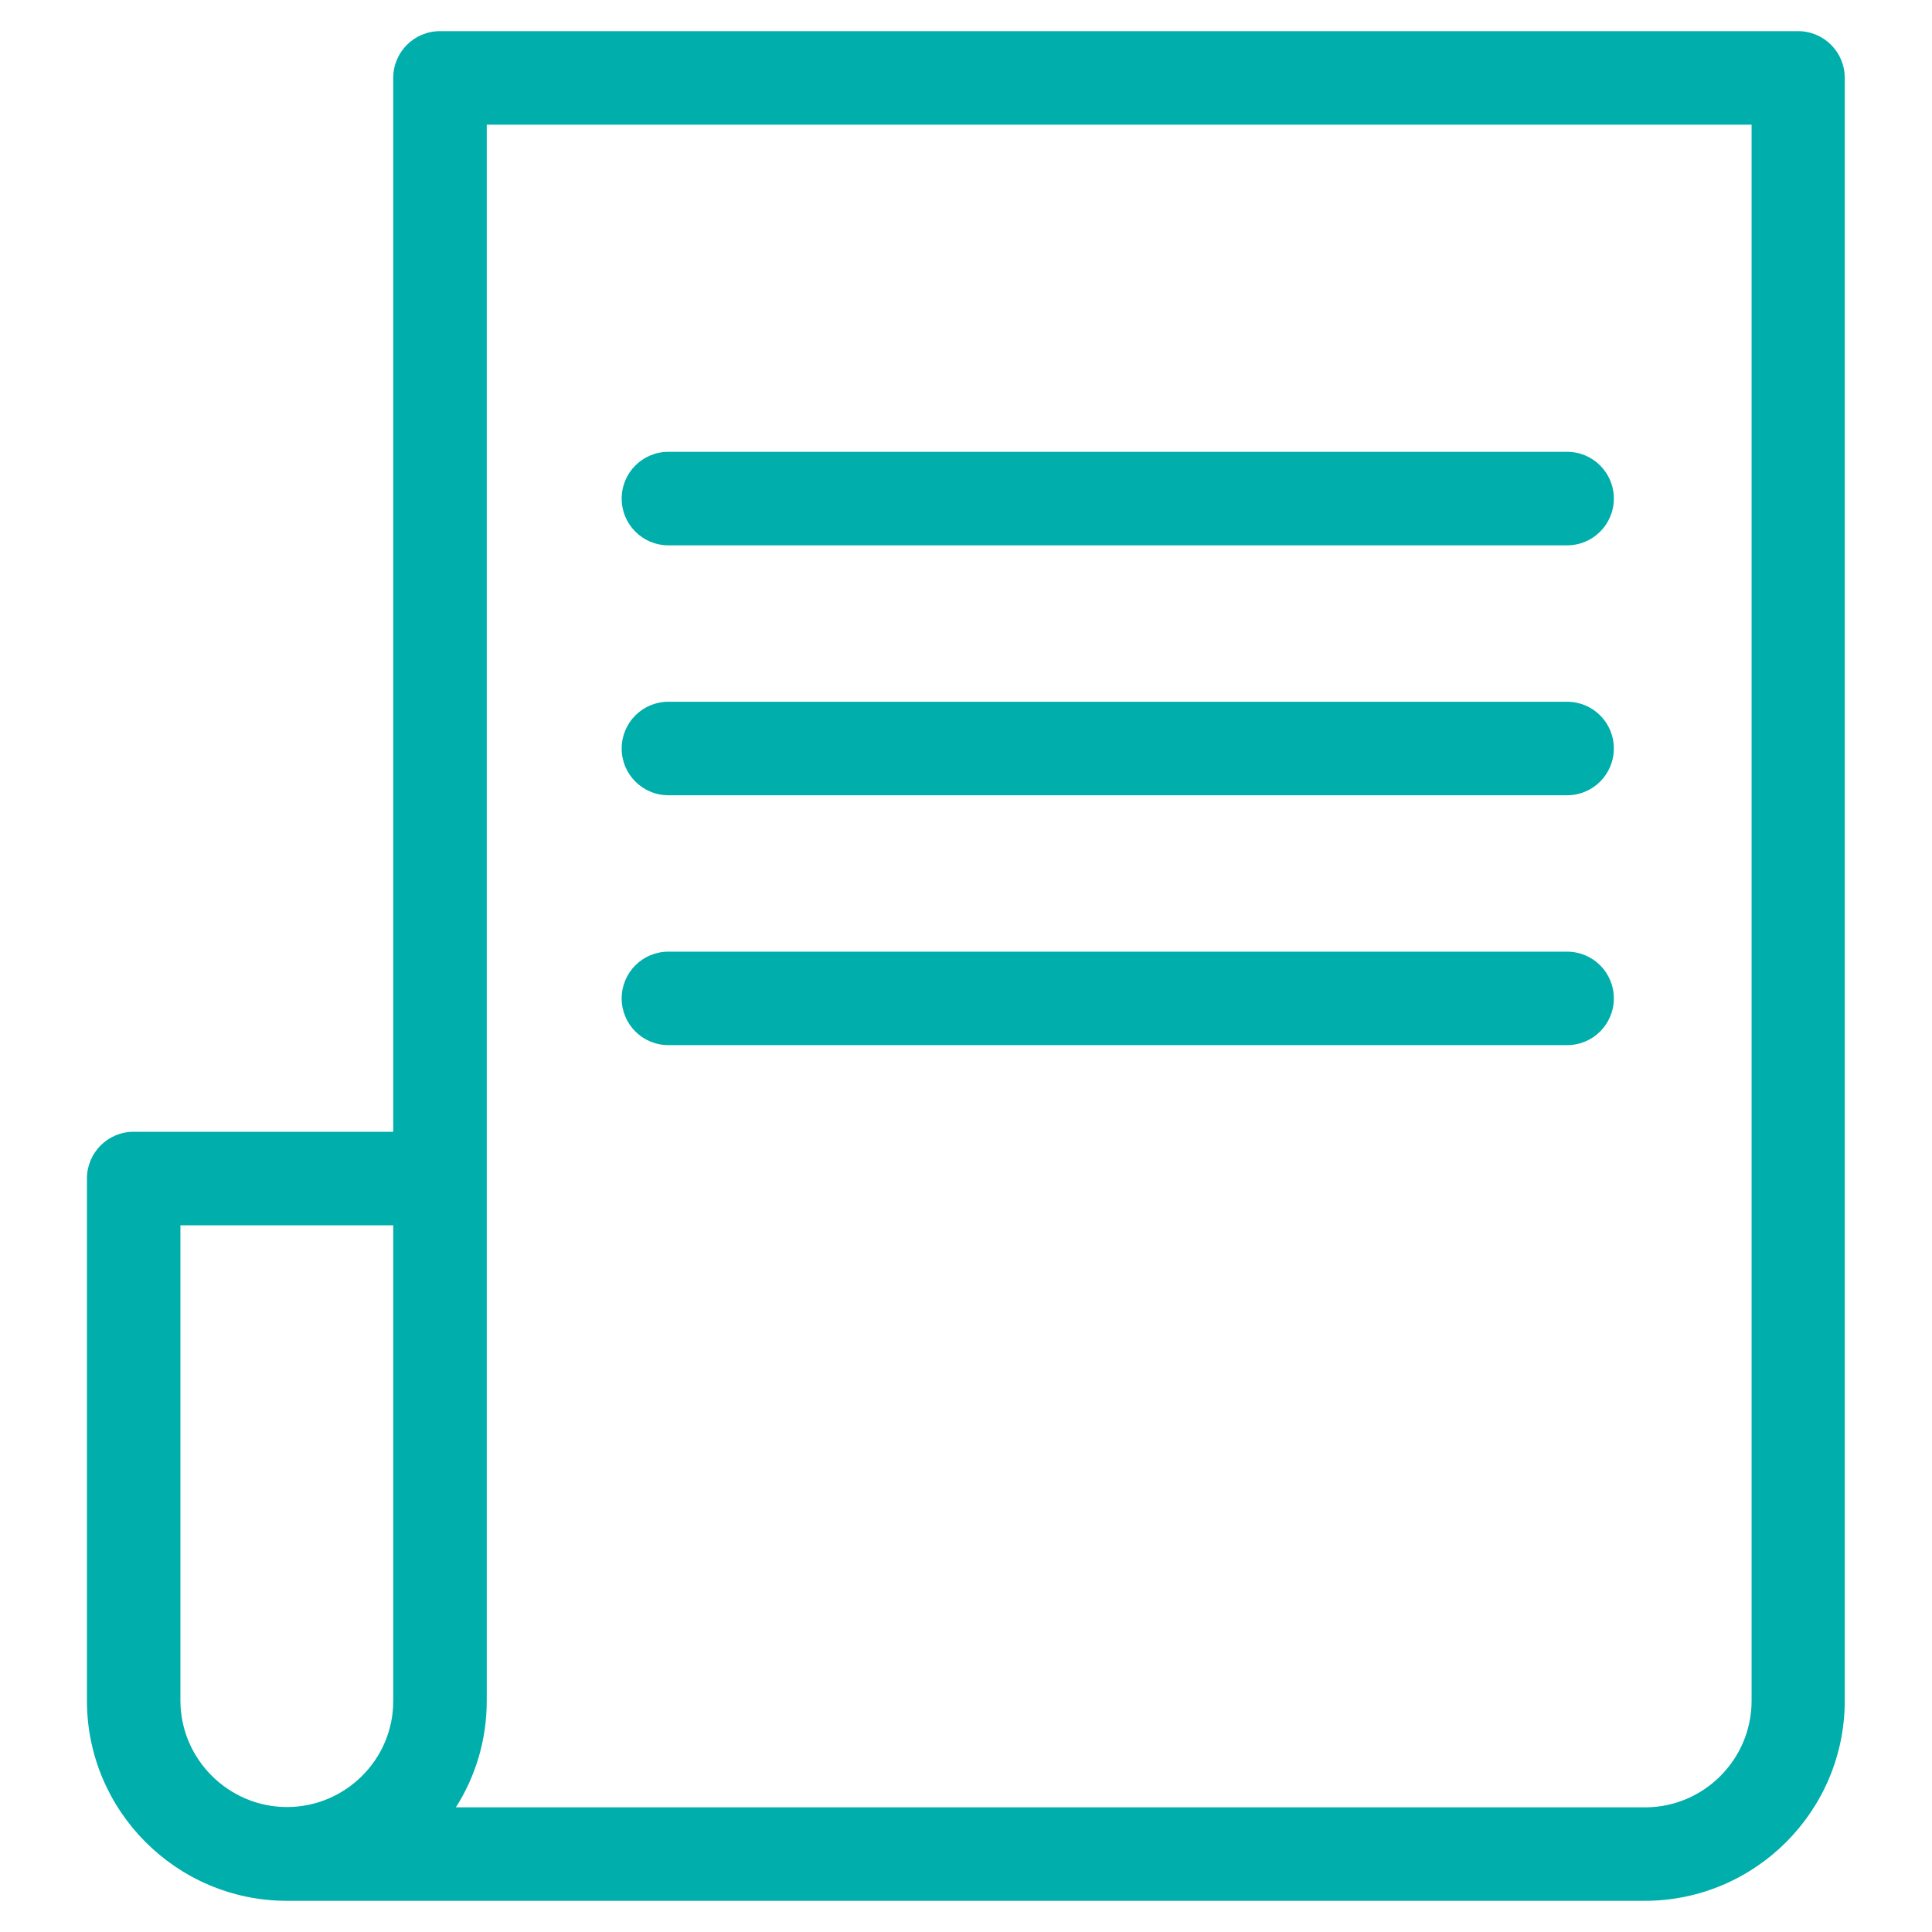 <svg width="50" height="50" viewBox="0 0 50 50" fill="none" xmlns="http://www.w3.org/2000/svg">
<path d="M46.54 0.806H11.387C10.718 0.806 10.177 1.347 10.177 2.016V29.29H3.46C2.79 29.29 2.25 29.831 2.25 30.5V44.016C2.25 46.863 4.565 49.185 7.411 49.193H42.565C45.419 49.193 47.742 46.871 47.742 44.016V2.016C47.742 1.347 47.202 0.806 46.532 0.806H46.54ZM4.669 44.016V31.71H10.177V44.024C10.177 45.54 8.935 46.766 7.427 46.766C5.919 46.766 4.669 45.532 4.669 44.008V44.016ZM45.331 44.016C45.331 45.532 44.097 46.774 42.573 46.774H11.798C12.306 45.976 12.597 45.032 12.597 44.016C12.597 44.016 12.597 44.008 12.597 44V3.226H45.331V44.016Z" fill="#00AEAC"/>
<path d="M17.298 14.113H40.556C41.226 14.113 41.766 13.572 41.766 12.903C41.766 12.234 41.226 11.693 40.556 11.693H17.298C16.629 11.693 16.089 12.234 16.089 12.903C16.089 13.572 16.629 14.113 17.298 14.113Z" fill="#00AEAC"/>
<path d="M17.298 20.581H40.556C41.226 20.581 41.766 20.04 41.766 19.371C41.766 18.701 41.226 18.161 40.556 18.161H17.298C16.629 18.161 16.089 18.701 16.089 19.371C16.089 20.04 16.629 20.581 17.298 20.581Z" fill="#00AEAC"/>
<path d="M17.298 27.048H40.556C41.226 27.048 41.766 26.508 41.766 25.839C41.766 25.169 41.226 24.629 40.556 24.629H17.298C16.629 24.629 16.089 25.169 16.089 25.839C16.089 26.508 16.629 27.048 17.298 27.048Z" fill="#00AEAC"/>
</svg>
